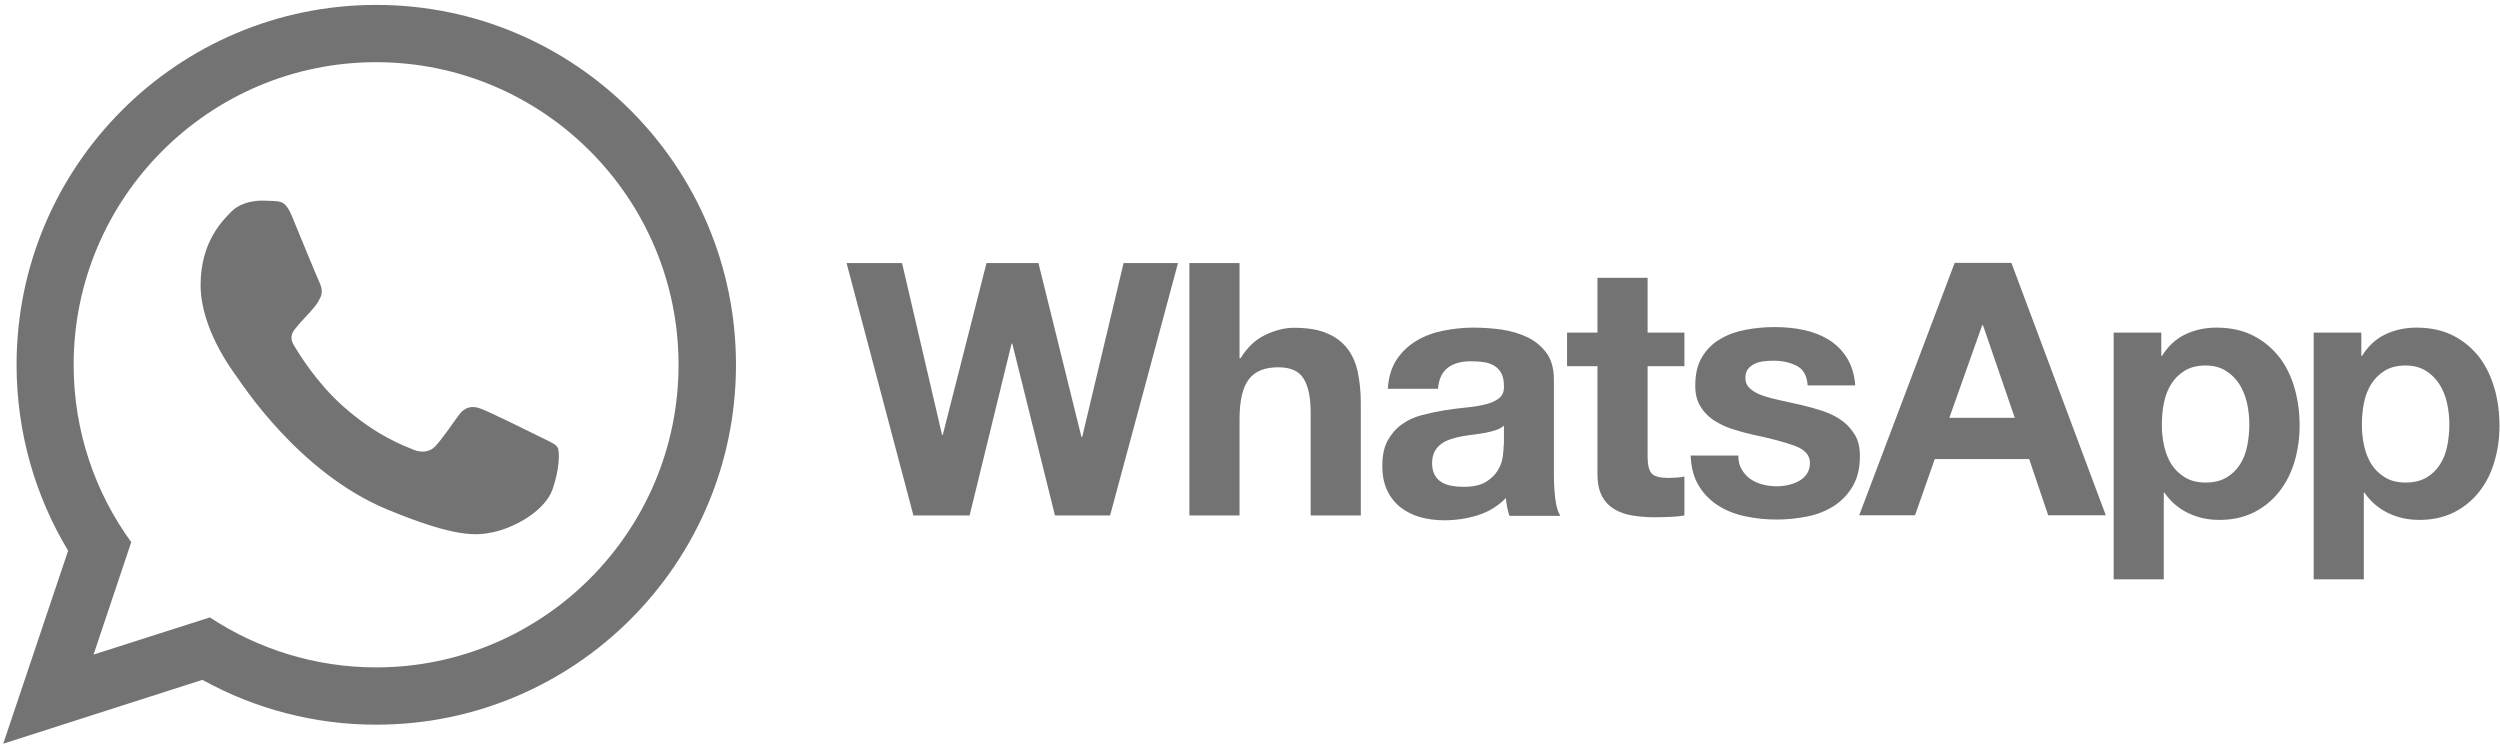 <svg width="327" height="98" viewBox="0 0 327 98" fill="none" xmlns="http://www.w3.org/2000/svg">
<path d="M320.095 58.348C319.909 59.279 319.584 60.071 319.141 60.769C318.7 61.466 318.118 62.026 317.375 62.467C316.653 62.887 315.747 63.118 314.677 63.118C313.63 63.118 312.723 62.91 312.003 62.467C311.283 62.046 310.67 61.465 310.211 60.769C309.769 60.071 309.443 59.279 309.235 58.348C309.03 57.424 308.928 56.48 308.932 55.533C308.932 54.556 309.026 53.578 309.212 52.672C309.397 51.74 309.723 50.926 310.165 50.228C310.607 49.506 311.189 48.948 311.932 48.483C312.654 48.041 313.56 47.808 314.63 47.808C315.676 47.808 316.56 48.041 317.281 48.483C318.004 48.93 318.616 49.535 319.072 50.251C319.538 50.972 319.863 51.809 320.072 52.718C320.281 53.648 320.375 54.579 320.375 55.533C320.375 56.487 320.281 57.418 320.095 58.348ZM326.282 50.833C325.84 49.274 325.189 47.925 324.305 46.738C323.397 45.575 322.281 44.62 320.933 43.923C319.583 43.224 317.956 42.852 316.072 42.852C314.583 42.852 313.234 43.155 312.002 43.737C310.769 44.319 309.745 45.272 308.954 46.552H308.862V43.504H302.629V75.777H309.187V64.444H309.28C310.053 65.583 311.112 66.498 312.35 67.097C313.607 67.702 314.956 68.005 316.444 68.005C318.188 68.005 319.723 67.656 321.049 66.981C322.328 66.325 323.448 65.396 324.328 64.258C325.212 63.118 325.863 61.815 326.282 60.326C326.724 58.837 326.933 57.302 326.933 55.696C326.933 53.998 326.724 52.369 326.282 50.809V50.833ZM293.931 58.348C293.746 59.279 293.42 60.071 292.978 60.769C292.535 61.467 291.954 62.026 291.21 62.467C290.489 62.887 289.582 63.118 288.513 63.118C287.465 63.118 286.582 62.91 285.837 62.467C285.118 62.046 284.506 61.465 284.046 60.769C283.605 60.071 283.28 59.279 283.071 58.348C282.865 57.424 282.764 56.48 282.768 55.533C282.768 54.556 282.861 53.578 283.047 52.672C283.234 51.74 283.558 50.926 284 50.228C284.443 49.506 285.024 48.948 285.768 48.483C286.489 48.041 287.396 47.808 288.465 47.808C289.513 47.808 290.395 48.041 291.117 48.483C291.839 48.93 292.451 49.535 292.907 50.251C293.373 50.972 293.698 51.809 293.908 52.718C294.117 53.648 294.21 54.579 294.21 55.533C294.21 56.487 294.117 57.418 293.931 58.348ZM298.14 46.738C297.256 45.575 296.117 44.62 294.768 43.923C293.419 43.224 291.791 42.852 289.907 42.852C288.418 42.852 287.07 43.155 285.837 43.737C284.605 44.319 283.582 45.272 282.791 46.552H282.697V43.504H276.464V75.777H283.022V64.444H283.116C283.889 65.583 284.948 66.498 286.187 67.097C287.442 67.702 288.791 68.005 290.279 68.005C292.046 68.005 293.558 67.656 294.885 66.981C296.164 66.325 297.283 65.395 298.163 64.258C299.048 63.118 299.699 61.815 300.141 60.326C300.57 58.82 300.789 57.262 300.792 55.696C300.792 53.998 300.582 52.369 300.141 50.809C299.699 49.251 299.048 47.901 298.14 46.715V46.738ZM254.974 54.649L259.277 42.526H259.37L263.533 54.649H254.974ZM255.672 34.382L243.183 67.4H250.486L253.068 60.047H265.417L267.905 67.4H275.44L263.091 34.382H255.649H255.672ZM242.648 56.929C242.206 56.184 241.648 55.533 240.927 55.021C240.229 54.51 239.415 54.113 238.508 53.788C237.589 53.486 236.657 53.222 235.717 52.998C234.787 52.787 233.879 52.578 232.995 52.392C232.111 52.206 231.297 51.996 230.623 51.764C229.926 51.531 229.367 51.229 228.949 50.856C228.506 50.484 228.298 50.019 228.298 49.414C228.298 48.925 228.414 48.529 228.669 48.227C228.925 47.925 229.228 47.715 229.576 47.552C229.925 47.389 230.321 47.296 230.763 47.25C231.164 47.206 231.568 47.182 231.972 47.18C233.135 47.18 234.158 47.413 235.02 47.855C235.88 48.297 236.368 49.158 236.438 50.414H242.671C242.554 48.925 242.16 47.715 241.531 46.737C240.903 45.759 240.113 44.992 239.159 44.41C238.206 43.829 237.113 43.41 235.903 43.154C234.694 42.898 233.438 42.782 232.135 42.782C230.834 42.782 229.578 42.899 228.345 43.131C227.112 43.363 225.996 43.759 225.02 44.341C224.02 44.923 223.228 45.691 222.648 46.667C222.042 47.645 221.74 48.925 221.74 50.46C221.74 51.507 221.949 52.391 222.392 53.112C222.81 53.835 223.391 54.439 224.089 54.928C224.81 55.393 225.601 55.789 226.508 56.091C227.415 56.393 228.346 56.65 229.299 56.859C231.648 57.347 233.463 57.836 234.788 58.325C236.09 58.813 236.742 59.558 236.742 60.535C236.742 61.117 236.602 61.605 236.323 62.001C236.05 62.387 235.692 62.706 235.276 62.931C234.857 63.164 234.392 63.327 233.881 63.443C233.4 63.552 232.909 63.607 232.416 63.606C231.765 63.606 231.136 63.537 230.555 63.373C229.95 63.21 229.415 62.977 228.951 62.652C228.485 62.326 228.113 61.907 227.811 61.395C227.509 60.884 227.369 60.278 227.369 59.58H221.136C221.205 61.185 221.555 62.512 222.229 63.582C222.881 64.653 223.741 65.49 224.764 66.142C225.788 66.793 226.974 67.258 228.3 67.537C229.625 67.817 230.974 67.957 232.369 67.957C233.719 67.957 235.067 67.817 236.37 67.56C237.672 67.305 238.835 66.839 239.858 66.188C240.882 65.536 241.696 64.675 242.324 63.628C242.951 62.558 243.277 61.255 243.277 59.673C243.277 58.556 243.068 57.626 242.626 56.88L242.648 56.929ZM208.948 36.337V43.504H204.97V47.901H208.948V62.002C208.948 63.212 209.156 64.167 209.552 64.911C209.948 65.656 210.506 66.213 211.204 66.633C211.901 67.028 212.693 67.308 213.599 67.447C214.554 67.59 215.518 67.659 216.483 67.656C217.135 67.656 217.786 67.633 218.483 67.61C219.099 67.589 219.713 67.527 220.321 67.424V62.328C220 62.4 219.673 62.447 219.345 62.467C218.989 62.495 218.632 62.51 218.275 62.514C217.158 62.514 216.437 62.328 216.065 61.955C215.693 61.583 215.507 60.838 215.507 59.745V47.901H220.321V43.504H215.507V36.337H208.948ZM196.69 58.162C196.69 58.534 196.645 59.023 196.574 59.652C196.496 60.294 196.282 60.913 195.946 61.467C195.598 62.072 195.086 62.584 194.365 63.026C193.668 63.468 192.644 63.678 191.365 63.678C190.853 63.678 190.341 63.631 189.83 63.538C189.342 63.444 188.9 63.281 188.528 63.05C188.156 62.816 187.877 62.514 187.644 62.095C187.435 61.7 187.318 61.211 187.318 60.606C187.318 59.977 187.435 59.489 187.644 59.071C187.853 58.674 188.155 58.348 188.505 58.07C188.853 57.814 189.272 57.605 189.76 57.442C190.249 57.279 190.714 57.162 191.225 57.069C191.751 56.979 192.278 56.901 192.807 56.837C193.342 56.767 193.831 56.697 194.319 56.604C194.807 56.511 195.249 56.395 195.668 56.255C196.087 56.116 196.435 55.93 196.715 55.673V58.117L196.69 58.162ZM203.249 62.095V49.646C203.249 48.204 202.923 47.04 202.273 46.156C201.622 45.271 200.784 44.597 199.784 44.108C198.761 43.62 197.644 43.294 196.412 43.108C195.202 42.943 193.982 42.857 192.761 42.852C191.434 42.852 190.109 42.992 188.807 43.248C187.505 43.504 186.318 43.946 185.271 44.575C184.241 45.188 183.359 46.023 182.69 47.018C182.016 48.042 181.62 49.321 181.528 50.857H188.086C188.202 49.555 188.644 48.648 189.388 48.089C190.133 47.53 191.132 47.251 192.435 47.251C193.017 47.251 193.574 47.297 194.087 47.368C194.563 47.43 195.022 47.589 195.435 47.833C195.831 48.066 196.133 48.391 196.366 48.81C196.599 49.229 196.715 49.787 196.715 50.509C196.738 51.183 196.552 51.696 196.11 52.068C195.668 52.416 195.086 52.696 194.343 52.882C193.599 53.068 192.761 53.208 191.808 53.301C190.854 53.394 189.877 53.51 188.901 53.673C187.924 53.836 186.947 54.045 185.97 54.301C184.993 54.557 184.132 54.952 183.388 55.488C182.62 56.023 182.016 56.721 181.528 57.582C181.039 58.466 180.806 59.584 180.806 60.933C180.806 62.166 181.015 63.237 181.434 64.121C181.827 64.982 182.416 65.74 183.155 66.332C183.923 66.929 184.8 67.372 185.737 67.635C186.714 67.914 187.783 68.053 188.923 68.053C190.412 68.053 191.854 67.844 193.272 67.401C194.675 66.973 195.947 66.197 196.97 65.145C196.993 65.54 197.063 65.935 197.133 66.332C197.202 66.703 197.319 67.099 197.435 67.472H204.087C203.785 66.983 203.552 66.238 203.436 65.261C203.313 64.234 203.251 63.2 203.25 62.166V62.095H203.249ZM176.225 45.574C175.574 44.737 174.689 44.062 173.574 43.596C172.457 43.108 171.016 42.874 169.247 42.874C168.015 42.874 166.759 43.2 165.457 43.829C164.155 44.457 163.108 45.481 162.271 46.853H162.131V34.405H155.572V67.423H162.131V54.882C162.131 52.438 162.527 50.693 163.341 49.623C164.132 48.552 165.434 48.041 167.224 48.041C168.783 48.041 169.899 48.529 170.504 49.506C171.109 50.483 171.434 51.949 171.434 53.927V67.423H177.993V52.718C177.993 51.228 177.853 49.88 177.597 48.669C177.341 47.459 176.876 46.412 176.225 45.574ZM141.548 57.162H141.454L135.827 34.406H129.035L123.314 56.883H123.22L117.987 34.406H110.731L119.476 67.424H126.825L132.314 44.946H132.407L137.989 67.424H145.198L149.152 52.764L154.082 34.406H146.965L141.548 57.162Z" fill="#737373"/>
<path d="M49.216 87.295C41.192 87.295 33.703 84.875 27.448 80.757L12.237 85.619L17.167 70.913C12.423 64.398 9.633 56.37 9.633 47.714C9.633 25.888 27.378 8.135 49.193 8.135C71.009 8.135 88.754 25.888 88.754 47.714C88.754 69.54 71.009 87.294 49.193 87.294H49.216V87.295ZM49.216 0.642C23.237 0.642 2.167 21.724 2.167 47.715C2.167 56.603 4.632 64.934 8.911 72.031L0.422 97.277L26.471 88.924C33.433 92.776 41.26 94.794 49.216 94.788C75.195 94.788 96.266 73.706 96.266 47.715C96.265 21.724 75.195 0.642 49.216 0.642Z" fill="#737373"/>
<path d="M38.169 28.239C37.402 26.401 36.82 26.332 35.658 26.284C35.216 26.256 34.774 26.241 34.332 26.238C32.819 26.238 31.238 26.68 30.285 27.657C29.122 28.844 26.238 31.613 26.238 37.291C26.238 42.968 30.378 48.46 30.936 49.228C31.517 49.995 39.006 61.816 50.635 66.633C59.728 70.403 62.427 70.053 64.496 69.611C67.519 68.96 71.311 66.725 72.264 64.027C73.218 61.327 73.218 59.023 72.938 58.535C72.659 58.046 71.891 57.768 70.729 57.185C69.567 56.603 63.915 53.811 62.845 53.439C61.798 53.043 60.798 53.183 60.008 54.3C58.891 55.859 57.798 57.442 56.914 58.395C56.217 59.14 55.077 59.233 54.123 58.837C52.844 58.303 49.263 57.045 44.844 53.113C41.425 50.065 39.099 46.273 38.425 45.133C37.75 43.97 38.355 43.294 38.89 42.666C39.471 41.945 40.029 41.433 40.611 40.758C41.192 40.084 41.518 39.734 41.89 38.943C42.286 38.175 42.006 37.384 41.727 36.802C41.448 36.22 39.123 30.542 38.169 28.239Z" fill="#737373"/>
</svg>
